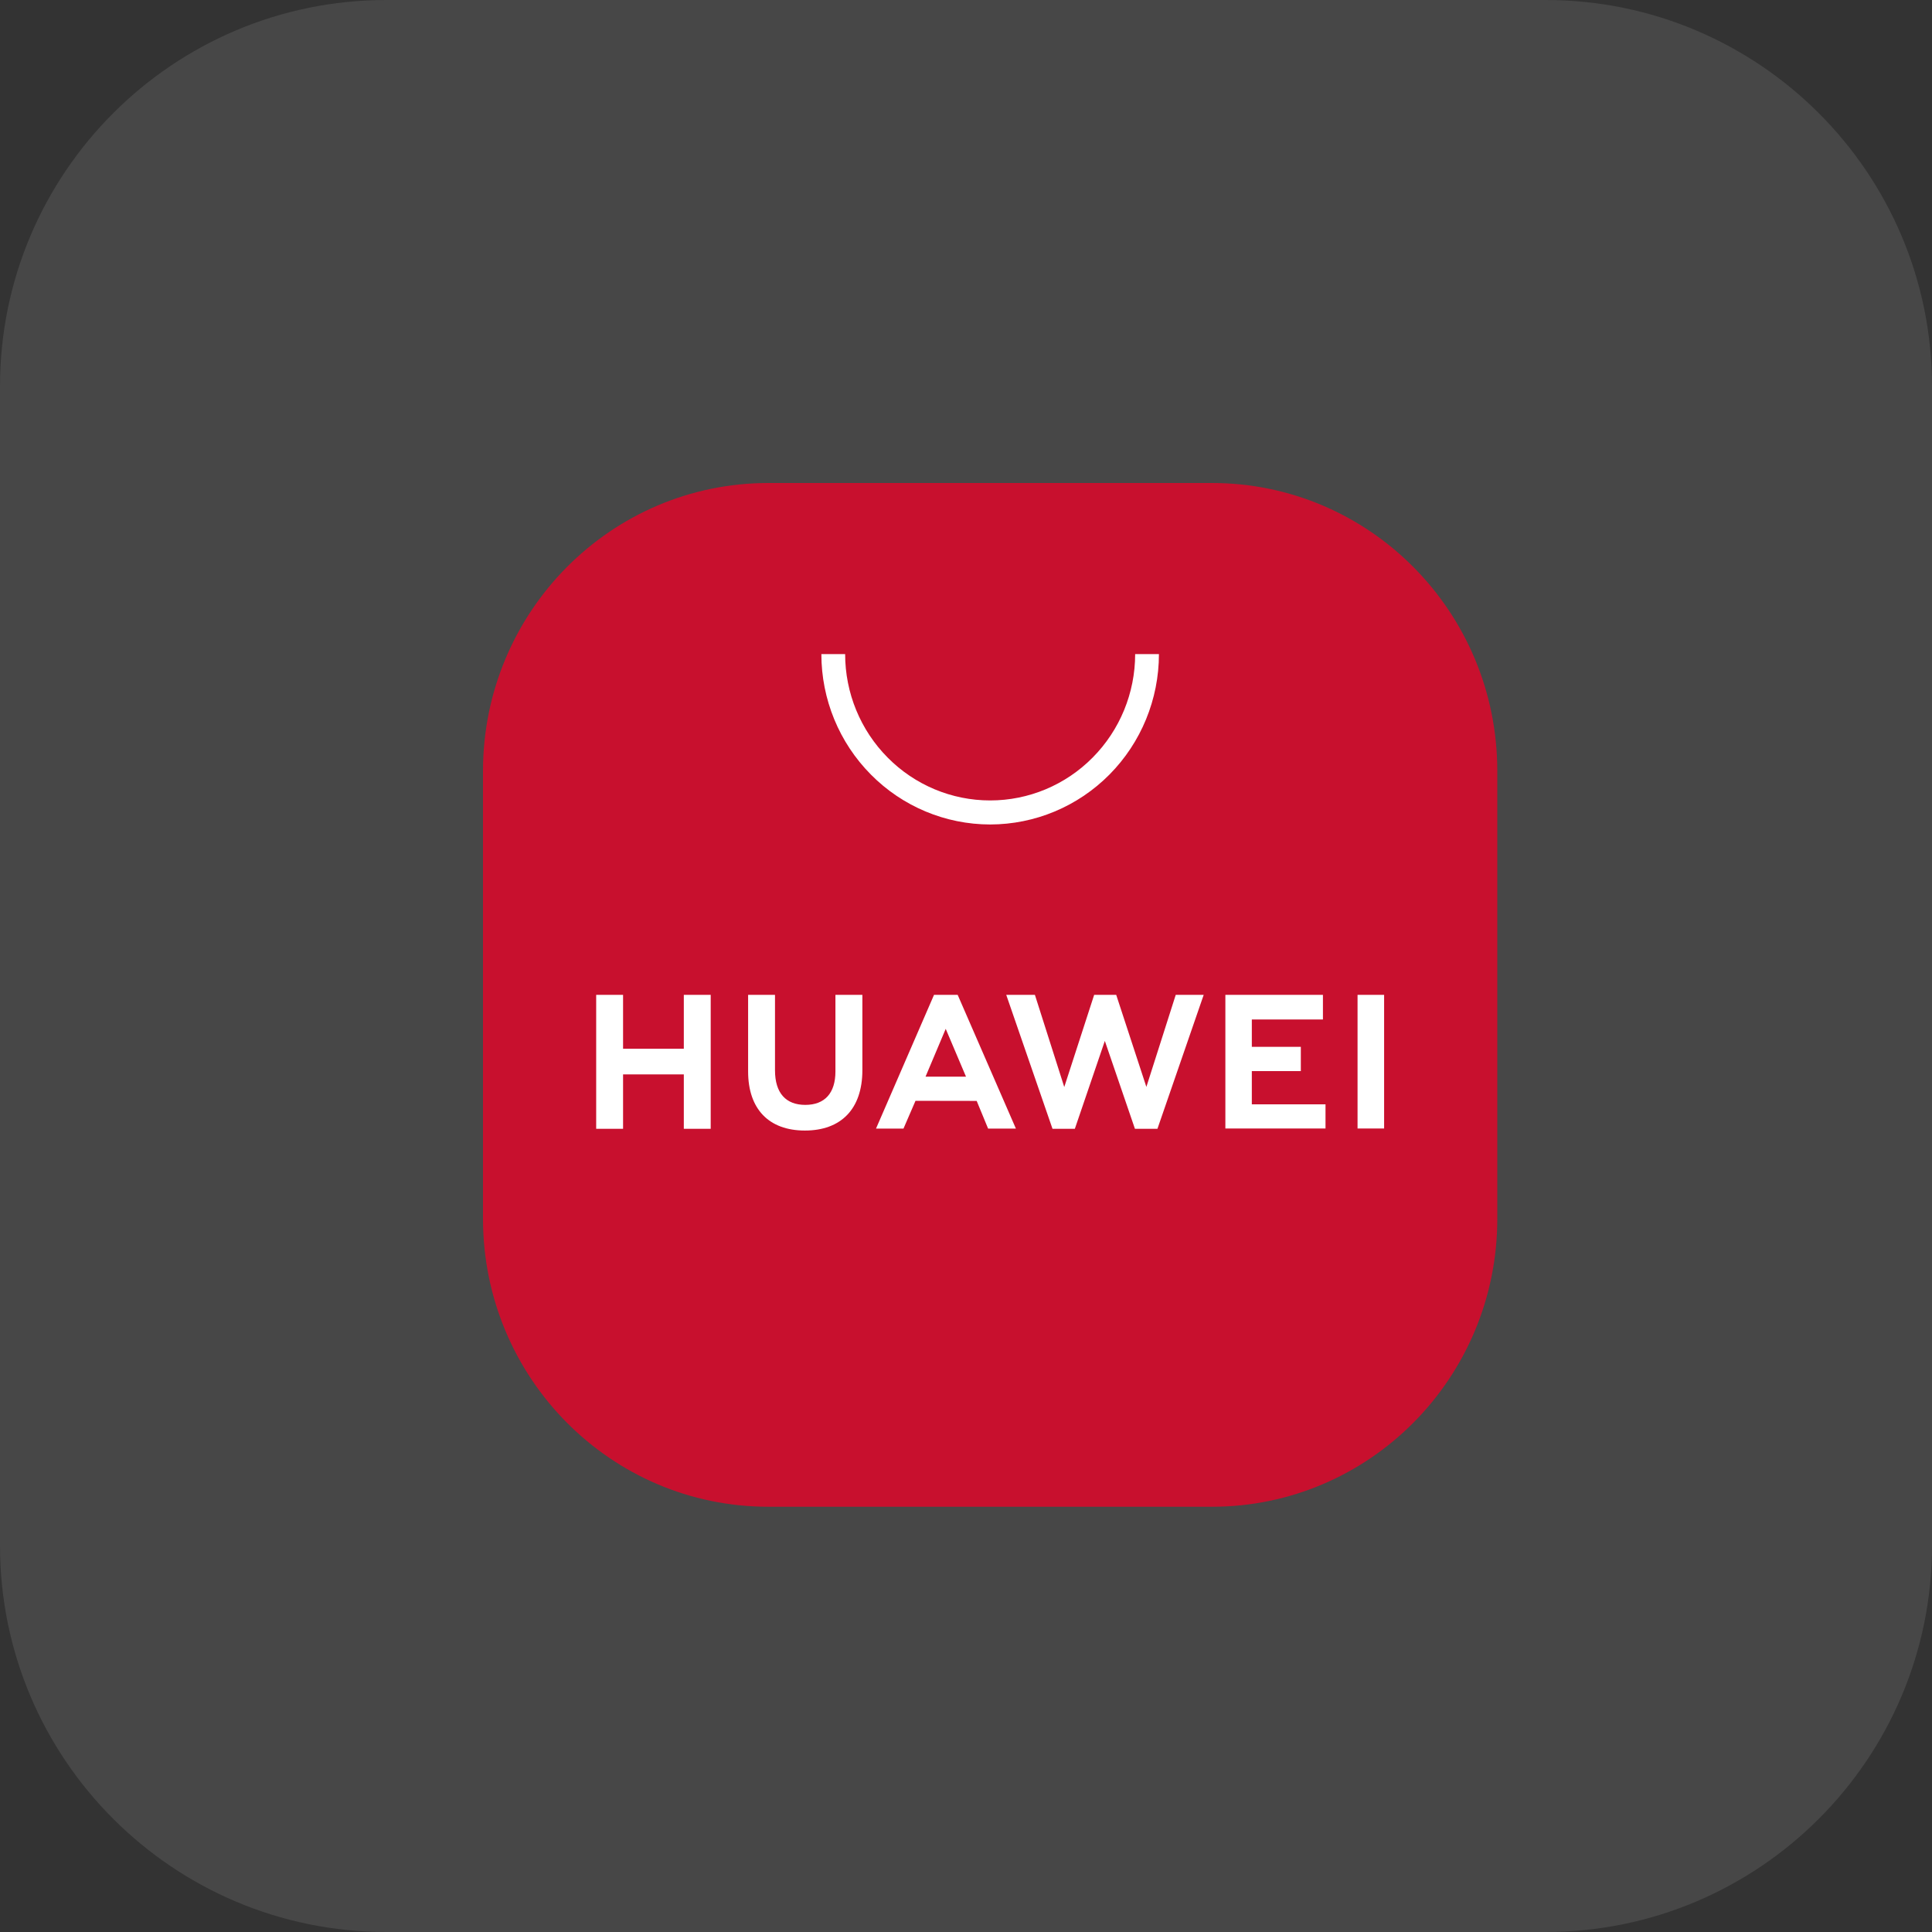 <svg width="36" height="36" viewBox="0 0 36 36" fill="none" xmlns="http://www.w3.org/2000/svg">
<rect x="0" y="0" width="36" height="36" fill="#333333" stroke="none"/>
<g clip-path="url(#clip0_58_480)">
<path opacity="0.1" d="M28.8 0H7.2C3.224 0 0 3.224 0 7.2V28.8C0 32.776 3.224 36 7.2 36H28.8C32.776 36 36 32.776 36 28.8V7.2C36 3.224 32.776 0 28.8 0Z" fill="white"/>
<path d="M22.582 9H14.318C11.381 9 9 11.403 9 14.367V22.709C9 25.673 11.381 28.076 14.318 28.076H22.582C25.519 28.076 27.9 25.673 27.9 22.709V14.367C27.9 11.403 25.519 9 22.582 9Z" fill="#C8102E"/>
<path d="M12.742 18.538H13.243V21.034H12.742V20.02H11.61V21.034H11.109V18.538H11.61V19.542H12.742V18.538ZM15.567 19.966C15.567 20.368 15.368 20.588 15.006 20.588C14.644 20.588 14.441 20.368 14.441 19.944V18.538H13.94V19.964C13.94 20.665 14.326 21.066 14.998 21.066C15.671 21.066 16.069 20.665 16.069 19.942V18.538H15.567V19.966ZM21.361 20.253L20.799 18.538H20.388L19.831 20.255L19.284 18.538H18.75L19.612 21.034H20.028L20.587 19.396L21.148 21.034H21.567L22.429 18.538H21.908L21.361 20.253ZM23.326 19.958H24.239V19.506H23.326V18.996H24.651V18.538H22.833V21.028H24.699V20.578H23.326V19.958ZM25.296 21.028H25.791V18.538H25.296V21.028ZM17.059 20.512L16.835 21.03H16.323L17.404 18.538H17.845L18.93 21.03H18.412L18.199 20.514L17.059 20.512ZM17.246 20.062H18L17.622 19.171L17.246 20.062Z" fill="white"/>
<path d="M18.45 15.363C17.616 15.362 16.816 15.028 16.227 14.432C15.637 13.837 15.305 13.03 15.305 12.188H15.748C15.748 12.912 16.033 13.605 16.54 14.116C17.046 14.628 17.733 14.915 18.45 14.915C19.167 14.915 19.854 14.628 20.36 14.116C20.867 13.605 21.152 12.912 21.152 12.188H21.595C21.595 13.03 21.263 13.837 20.674 14.432C20.084 15.028 19.284 15.362 18.45 15.363Z" fill="white"/>
</g>
<defs>
<clipPath id="clip0_58_480">
<rect width="36" height="36" fill="white"/>
</clipPath>
</defs>
</svg>
